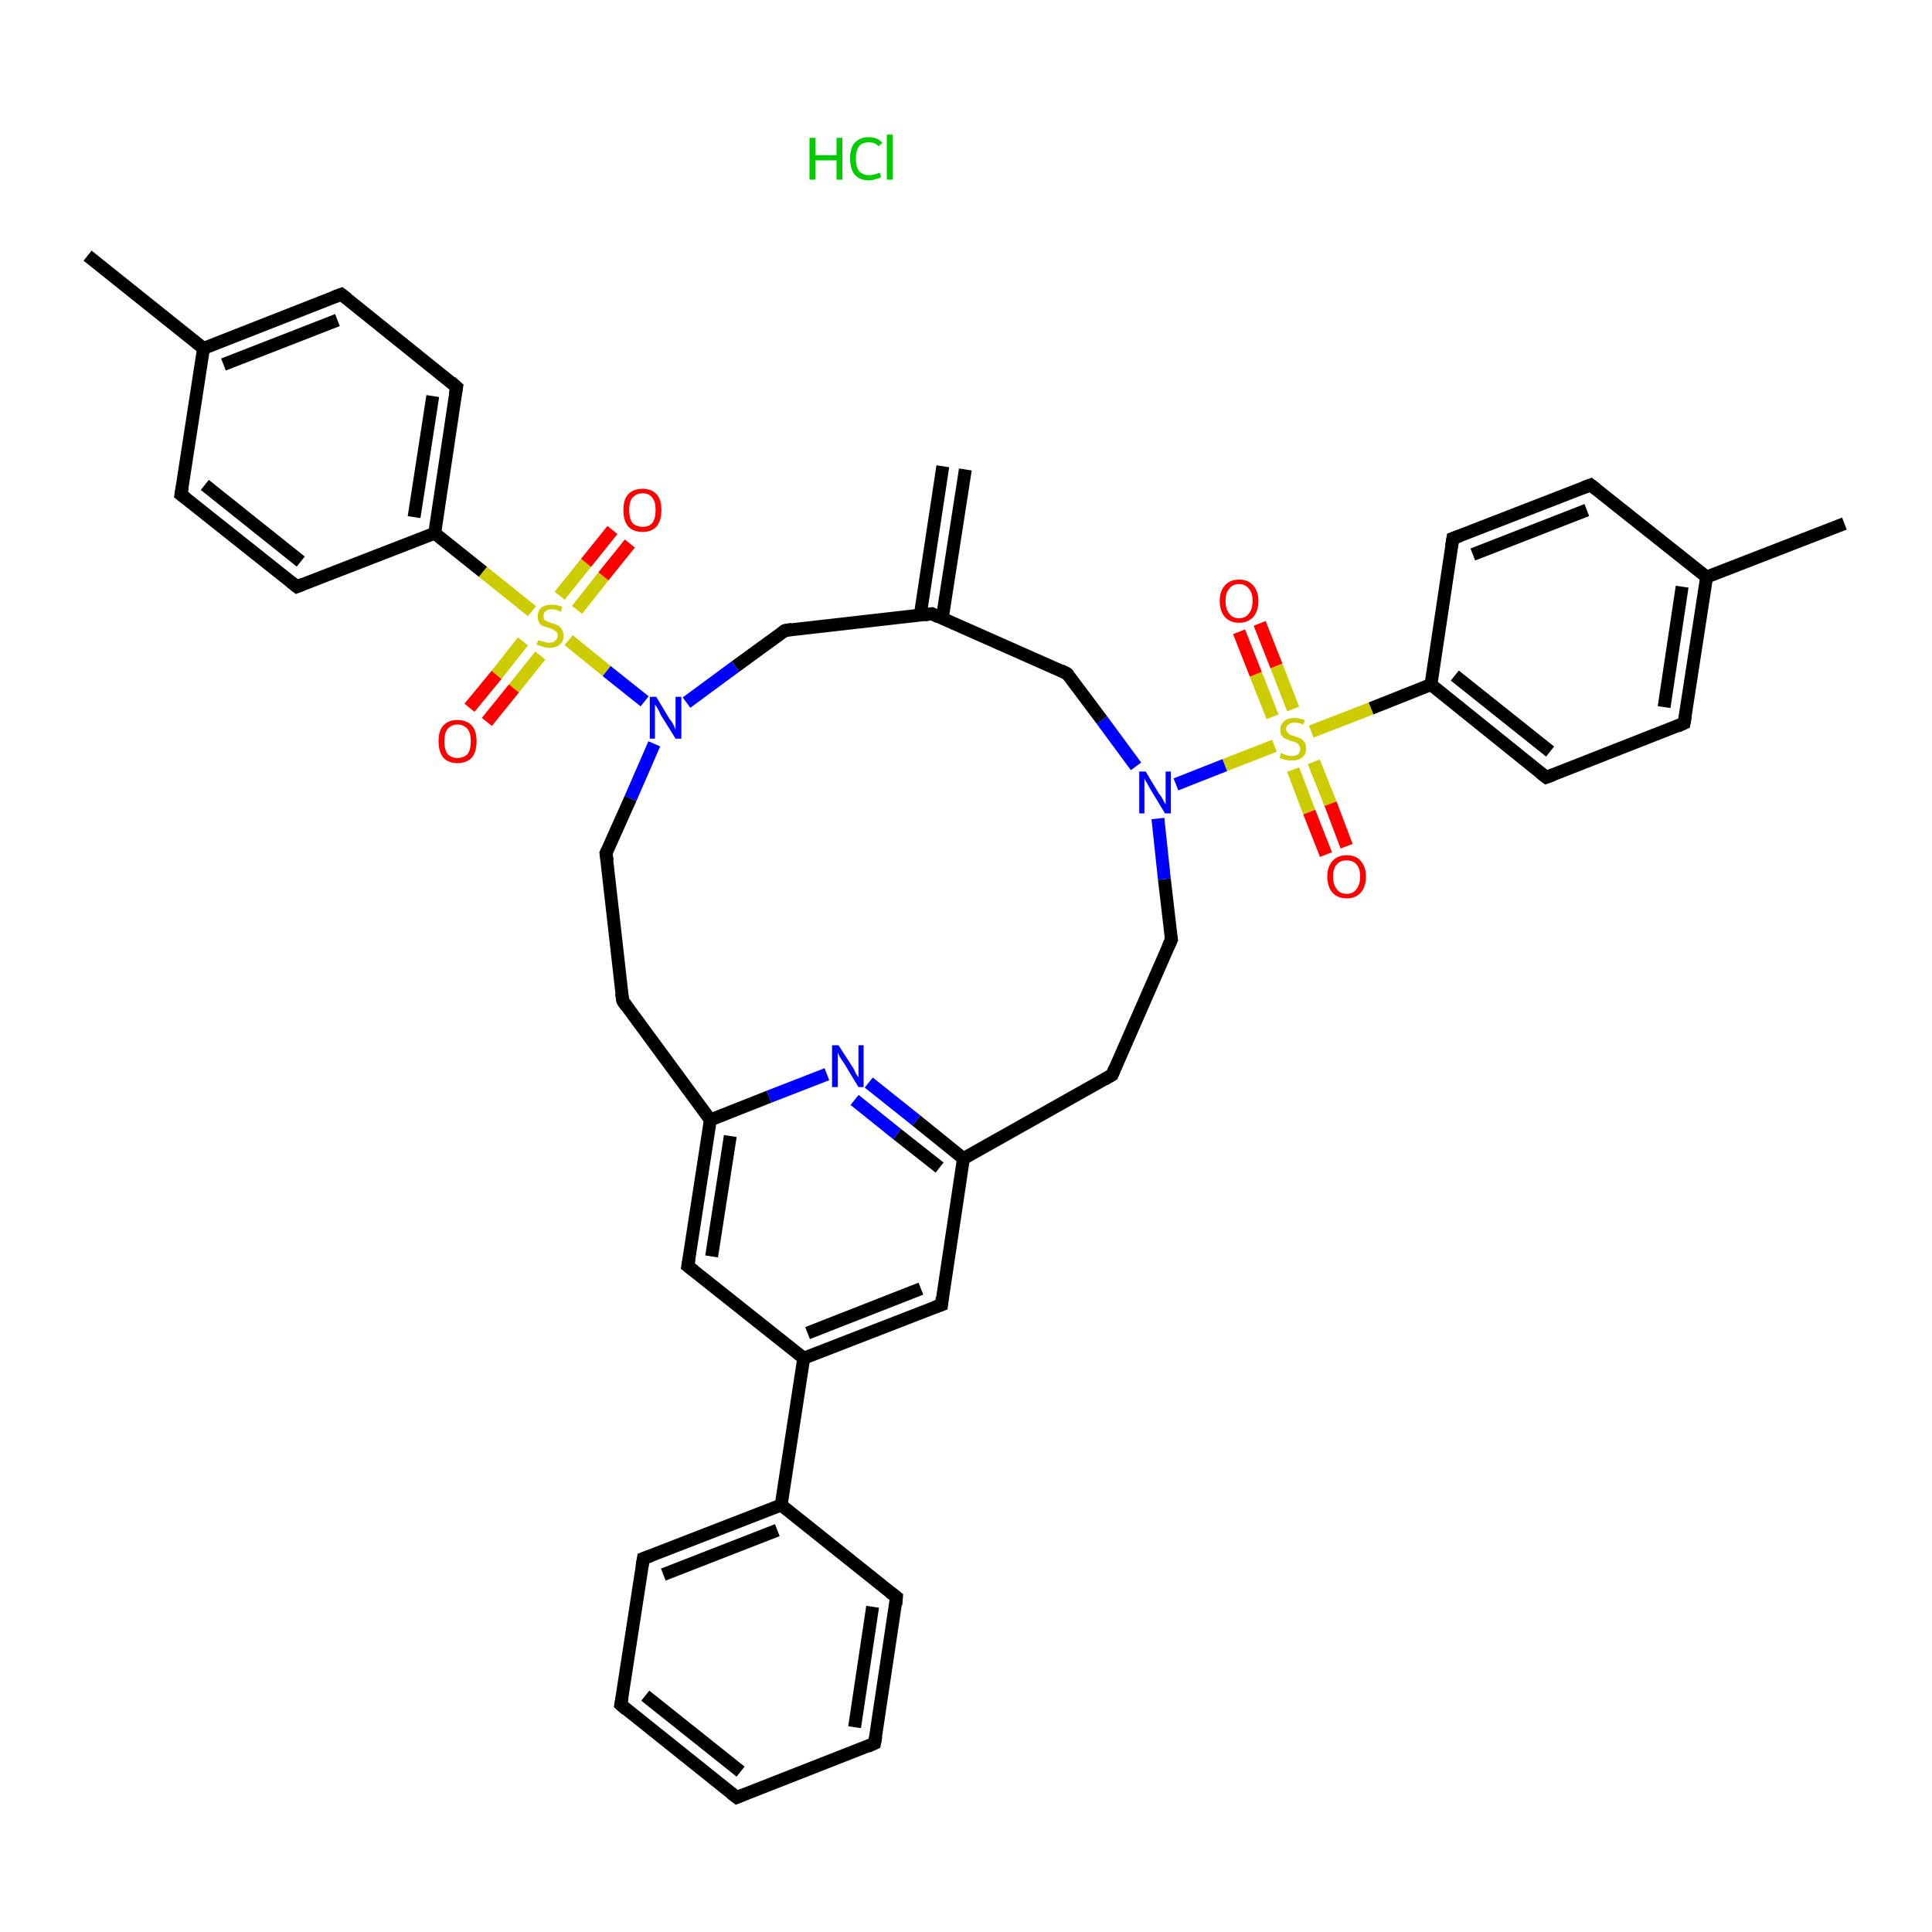 <?xml version='1.0' encoding='iso-8859-1'?>
<svg version='1.1' baseProfile='full'
              xmlns='http://www.w3.org/2000/svg'
                      xmlns:rdkit='http://www.rdkit.org/xml'
                      xmlns:xlink='http://www.w3.org/1999/xlink'
                  xml:space='preserve'
width='300px' height='300px' viewBox='0 0 300 300'>
<!-- END OF HEADER -->
<rect style='opacity:1.0;fill:#FFFFFF;stroke:none' width='300.0' height='300.0' x='0.0' y='0.0'> </rect>
<path class='bond-0 atom-1 atom-2' d='M 13.6,39.7 L 31.6,54.1' style='fill:none;fill-rule:evenodd;stroke:#000000;stroke-width:2.0px;stroke-linecap:butt;stroke-linejoin:miter;stroke-opacity:1' />
<path class='bond-1 atom-2 atom-3' d='M 31.6,54.1 L 53.0,45.7' style='fill:none;fill-rule:evenodd;stroke:#000000;stroke-width:2.0px;stroke-linecap:butt;stroke-linejoin:miter;stroke-opacity:1' />
<path class='bond-1 atom-2 atom-3' d='M 34.7,56.6 L 52.4,49.7' style='fill:none;fill-rule:evenodd;stroke:#000000;stroke-width:2.0px;stroke-linecap:butt;stroke-linejoin:miter;stroke-opacity:1' />
<path class='bond-2 atom-3 atom-4' d='M 53.0,45.7 L 70.9,60.1' style='fill:none;fill-rule:evenodd;stroke:#000000;stroke-width:2.0px;stroke-linecap:butt;stroke-linejoin:miter;stroke-opacity:1' />
<path class='bond-3 atom-4 atom-5' d='M 70.9,60.1 L 67.5,82.8' style='fill:none;fill-rule:evenodd;stroke:#000000;stroke-width:2.0px;stroke-linecap:butt;stroke-linejoin:miter;stroke-opacity:1' />
<path class='bond-3 atom-4 atom-5' d='M 67.2,61.5 L 64.3,80.3' style='fill:none;fill-rule:evenodd;stroke:#000000;stroke-width:2.0px;stroke-linecap:butt;stroke-linejoin:miter;stroke-opacity:1' />
<path class='bond-4 atom-5 atom-6' d='M 67.5,82.8 L 46.1,91.1' style='fill:none;fill-rule:evenodd;stroke:#000000;stroke-width:2.0px;stroke-linecap:butt;stroke-linejoin:miter;stroke-opacity:1' />
<path class='bond-5 atom-6 atom-7' d='M 46.1,91.1 L 28.1,76.8' style='fill:none;fill-rule:evenodd;stroke:#000000;stroke-width:2.0px;stroke-linecap:butt;stroke-linejoin:miter;stroke-opacity:1' />
<path class='bond-5 atom-6 atom-7' d='M 46.7,87.2 L 31.8,75.3' style='fill:none;fill-rule:evenodd;stroke:#000000;stroke-width:2.0px;stroke-linecap:butt;stroke-linejoin:miter;stroke-opacity:1' />
<path class='bond-6 atom-5 atom-8' d='M 67.5,82.8 L 75.0,88.8' style='fill:none;fill-rule:evenodd;stroke:#000000;stroke-width:2.0px;stroke-linecap:butt;stroke-linejoin:miter;stroke-opacity:1' />
<path class='bond-6 atom-5 atom-8' d='M 75.0,88.8 L 82.6,94.9' style='fill:none;fill-rule:evenodd;stroke:#CCCC00;stroke-width:2.0px;stroke-linecap:butt;stroke-linejoin:miter;stroke-opacity:1' />
<path class='bond-7 atom-8 atom-9' d='M 81.2,99.6 L 77.1,104.8' style='fill:none;fill-rule:evenodd;stroke:#CCCC00;stroke-width:2.0px;stroke-linecap:butt;stroke-linejoin:miter;stroke-opacity:1' />
<path class='bond-7 atom-8 atom-9' d='M 77.1,104.8 L 72.9,109.9' style='fill:none;fill-rule:evenodd;stroke:#FF0000;stroke-width:2.0px;stroke-linecap:butt;stroke-linejoin:miter;stroke-opacity:1' />
<path class='bond-7 atom-8 atom-9' d='M 83.9,101.8 L 79.8,106.9' style='fill:none;fill-rule:evenodd;stroke:#CCCC00;stroke-width:2.0px;stroke-linecap:butt;stroke-linejoin:miter;stroke-opacity:1' />
<path class='bond-7 atom-8 atom-9' d='M 79.8,106.9 L 75.6,112.1' style='fill:none;fill-rule:evenodd;stroke:#FF0000;stroke-width:2.0px;stroke-linecap:butt;stroke-linejoin:miter;stroke-opacity:1' />
<path class='bond-8 atom-8 atom-10' d='M 89.6,94.7 L 93.7,89.5' style='fill:none;fill-rule:evenodd;stroke:#CCCC00;stroke-width:2.0px;stroke-linecap:butt;stroke-linejoin:miter;stroke-opacity:1' />
<path class='bond-8 atom-8 atom-10' d='M 93.7,89.5 L 97.8,84.4' style='fill:none;fill-rule:evenodd;stroke:#FF0000;stroke-width:2.0px;stroke-linecap:butt;stroke-linejoin:miter;stroke-opacity:1' />
<path class='bond-8 atom-8 atom-10' d='M 86.9,92.5 L 91.0,87.4' style='fill:none;fill-rule:evenodd;stroke:#CCCC00;stroke-width:2.0px;stroke-linecap:butt;stroke-linejoin:miter;stroke-opacity:1' />
<path class='bond-8 atom-8 atom-10' d='M 91.0,87.4 L 95.1,82.3' style='fill:none;fill-rule:evenodd;stroke:#FF0000;stroke-width:2.0px;stroke-linecap:butt;stroke-linejoin:miter;stroke-opacity:1' />
<path class='bond-9 atom-8 atom-11' d='M 88.3,99.4 L 94.2,104.2' style='fill:none;fill-rule:evenodd;stroke:#CCCC00;stroke-width:2.0px;stroke-linecap:butt;stroke-linejoin:miter;stroke-opacity:1' />
<path class='bond-9 atom-8 atom-11' d='M 94.2,104.2 L 100.1,108.9' style='fill:none;fill-rule:evenodd;stroke:#0000FF;stroke-width:2.0px;stroke-linecap:butt;stroke-linejoin:miter;stroke-opacity:1' />
<path class='bond-10 atom-11 atom-12' d='M 101.6,115.5 L 97.9,124.0' style='fill:none;fill-rule:evenodd;stroke:#0000FF;stroke-width:2.0px;stroke-linecap:butt;stroke-linejoin:miter;stroke-opacity:1' />
<path class='bond-10 atom-11 atom-12' d='M 97.9,124.0 L 94.1,132.5' style='fill:none;fill-rule:evenodd;stroke:#000000;stroke-width:2.0px;stroke-linecap:butt;stroke-linejoin:miter;stroke-opacity:1' />
<path class='bond-11 atom-12 atom-13' d='M 94.1,132.5 L 96.7,155.4' style='fill:none;fill-rule:evenodd;stroke:#000000;stroke-width:2.0px;stroke-linecap:butt;stroke-linejoin:miter;stroke-opacity:1' />
<path class='bond-12 atom-13 atom-14' d='M 96.7,155.4 L 110.3,173.9' style='fill:none;fill-rule:evenodd;stroke:#000000;stroke-width:2.0px;stroke-linecap:butt;stroke-linejoin:miter;stroke-opacity:1' />
<path class='bond-13 atom-14 atom-15' d='M 110.3,173.9 L 106.8,196.6' style='fill:none;fill-rule:evenodd;stroke:#000000;stroke-width:2.0px;stroke-linecap:butt;stroke-linejoin:miter;stroke-opacity:1' />
<path class='bond-13 atom-14 atom-15' d='M 113.4,176.4 L 110.5,195.1' style='fill:none;fill-rule:evenodd;stroke:#000000;stroke-width:2.0px;stroke-linecap:butt;stroke-linejoin:miter;stroke-opacity:1' />
<path class='bond-14 atom-15 atom-16' d='M 106.8,196.6 L 124.8,210.9' style='fill:none;fill-rule:evenodd;stroke:#000000;stroke-width:2.0px;stroke-linecap:butt;stroke-linejoin:miter;stroke-opacity:1' />
<path class='bond-15 atom-16 atom-17' d='M 124.8,210.9 L 146.2,202.6' style='fill:none;fill-rule:evenodd;stroke:#000000;stroke-width:2.0px;stroke-linecap:butt;stroke-linejoin:miter;stroke-opacity:1' />
<path class='bond-15 atom-16 atom-17' d='M 125.4,207.0 L 143.0,200.1' style='fill:none;fill-rule:evenodd;stroke:#000000;stroke-width:2.0px;stroke-linecap:butt;stroke-linejoin:miter;stroke-opacity:1' />
<path class='bond-16 atom-17 atom-18' d='M 146.2,202.6 L 149.6,179.9' style='fill:none;fill-rule:evenodd;stroke:#000000;stroke-width:2.0px;stroke-linecap:butt;stroke-linejoin:miter;stroke-opacity:1' />
<path class='bond-17 atom-18 atom-19' d='M 149.6,179.9 L 172.7,166.9' style='fill:none;fill-rule:evenodd;stroke:#000000;stroke-width:2.0px;stroke-linecap:butt;stroke-linejoin:miter;stroke-opacity:1' />
<path class='bond-18 atom-19 atom-20' d='M 172.7,166.9 L 181.9,145.9' style='fill:none;fill-rule:evenodd;stroke:#000000;stroke-width:2.0px;stroke-linecap:butt;stroke-linejoin:miter;stroke-opacity:1' />
<path class='bond-19 atom-20 atom-21' d='M 181.9,145.9 L 180.8,136.5' style='fill:none;fill-rule:evenodd;stroke:#000000;stroke-width:2.0px;stroke-linecap:butt;stroke-linejoin:miter;stroke-opacity:1' />
<path class='bond-19 atom-20 atom-21' d='M 180.8,136.5 L 179.8,127.1' style='fill:none;fill-rule:evenodd;stroke:#0000FF;stroke-width:2.0px;stroke-linecap:butt;stroke-linejoin:miter;stroke-opacity:1' />
<path class='bond-20 atom-21 atom-22' d='M 176.4,119.0 L 171.1,111.8' style='fill:none;fill-rule:evenodd;stroke:#0000FF;stroke-width:2.0px;stroke-linecap:butt;stroke-linejoin:miter;stroke-opacity:1' />
<path class='bond-20 atom-21 atom-22' d='M 171.1,111.8 L 165.7,104.6' style='fill:none;fill-rule:evenodd;stroke:#000000;stroke-width:2.0px;stroke-linecap:butt;stroke-linejoin:miter;stroke-opacity:1' />
<path class='bond-21 atom-22 atom-23' d='M 165.7,104.6 L 144.7,95.3' style='fill:none;fill-rule:evenodd;stroke:#000000;stroke-width:2.0px;stroke-linecap:butt;stroke-linejoin:miter;stroke-opacity:1' />
<path class='bond-22 atom-23 atom-24' d='M 146.3,96.1 L 149.9,72.9' style='fill:none;fill-rule:evenodd;stroke:#000000;stroke-width:2.0px;stroke-linecap:butt;stroke-linejoin:miter;stroke-opacity:1' />
<path class='bond-22 atom-23 atom-24' d='M 142.9,95.5 L 146.4,72.4' style='fill:none;fill-rule:evenodd;stroke:#000000;stroke-width:2.0px;stroke-linecap:butt;stroke-linejoin:miter;stroke-opacity:1' />
<path class='bond-23 atom-23 atom-25' d='M 144.7,95.3 L 121.9,97.9' style='fill:none;fill-rule:evenodd;stroke:#000000;stroke-width:2.0px;stroke-linecap:butt;stroke-linejoin:miter;stroke-opacity:1' />
<path class='bond-24 atom-21 atom-26' d='M 182.6,121.8 L 190.2,118.8' style='fill:none;fill-rule:evenodd;stroke:#0000FF;stroke-width:2.0px;stroke-linecap:butt;stroke-linejoin:miter;stroke-opacity:1' />
<path class='bond-24 atom-21 atom-26' d='M 190.2,118.8 L 197.9,115.8' style='fill:none;fill-rule:evenodd;stroke:#CCCC00;stroke-width:2.0px;stroke-linecap:butt;stroke-linejoin:miter;stroke-opacity:1' />
<path class='bond-25 atom-26 atom-27' d='M 200.8,110.1 L 198.2,103.4' style='fill:none;fill-rule:evenodd;stroke:#CCCC00;stroke-width:2.0px;stroke-linecap:butt;stroke-linejoin:miter;stroke-opacity:1' />
<path class='bond-25 atom-26 atom-27' d='M 198.2,103.4 L 195.6,96.8' style='fill:none;fill-rule:evenodd;stroke:#FF0000;stroke-width:2.0px;stroke-linecap:butt;stroke-linejoin:miter;stroke-opacity:1' />
<path class='bond-25 atom-26 atom-27' d='M 197.6,111.3 L 195.0,104.7' style='fill:none;fill-rule:evenodd;stroke:#CCCC00;stroke-width:2.0px;stroke-linecap:butt;stroke-linejoin:miter;stroke-opacity:1' />
<path class='bond-25 atom-26 atom-27' d='M 195.0,104.7 L 192.4,98.1' style='fill:none;fill-rule:evenodd;stroke:#FF0000;stroke-width:2.0px;stroke-linecap:butt;stroke-linejoin:miter;stroke-opacity:1' />
<path class='bond-26 atom-26 atom-28' d='M 200.8,119.5 L 203.3,126.1' style='fill:none;fill-rule:evenodd;stroke:#CCCC00;stroke-width:2.0px;stroke-linecap:butt;stroke-linejoin:miter;stroke-opacity:1' />
<path class='bond-26 atom-26 atom-28' d='M 203.3,126.1 L 205.9,132.7' style='fill:none;fill-rule:evenodd;stroke:#FF0000;stroke-width:2.0px;stroke-linecap:butt;stroke-linejoin:miter;stroke-opacity:1' />
<path class='bond-26 atom-26 atom-28' d='M 204.0,118.3 L 206.6,124.8' style='fill:none;fill-rule:evenodd;stroke:#CCCC00;stroke-width:2.0px;stroke-linecap:butt;stroke-linejoin:miter;stroke-opacity:1' />
<path class='bond-26 atom-26 atom-28' d='M 206.6,124.8 L 209.1,131.4' style='fill:none;fill-rule:evenodd;stroke:#FF0000;stroke-width:2.0px;stroke-linecap:butt;stroke-linejoin:miter;stroke-opacity:1' />
<path class='bond-27 atom-26 atom-29' d='M 203.6,113.6 L 212.9,110.0' style='fill:none;fill-rule:evenodd;stroke:#CCCC00;stroke-width:2.0px;stroke-linecap:butt;stroke-linejoin:miter;stroke-opacity:1' />
<path class='bond-27 atom-26 atom-29' d='M 212.9,110.0 L 222.2,106.3' style='fill:none;fill-rule:evenodd;stroke:#000000;stroke-width:2.0px;stroke-linecap:butt;stroke-linejoin:miter;stroke-opacity:1' />
<path class='bond-28 atom-29 atom-30' d='M 222.2,106.3 L 240.1,120.7' style='fill:none;fill-rule:evenodd;stroke:#000000;stroke-width:2.0px;stroke-linecap:butt;stroke-linejoin:miter;stroke-opacity:1' />
<path class='bond-28 atom-29 atom-30' d='M 225.9,104.9 L 240.7,116.7' style='fill:none;fill-rule:evenodd;stroke:#000000;stroke-width:2.0px;stroke-linecap:butt;stroke-linejoin:miter;stroke-opacity:1' />
<path class='bond-29 atom-30 atom-31' d='M 240.1,120.7 L 261.5,112.3' style='fill:none;fill-rule:evenodd;stroke:#000000;stroke-width:2.0px;stroke-linecap:butt;stroke-linejoin:miter;stroke-opacity:1' />
<path class='bond-30 atom-31 atom-32' d='M 261.5,112.3 L 265.0,89.6' style='fill:none;fill-rule:evenodd;stroke:#000000;stroke-width:2.0px;stroke-linecap:butt;stroke-linejoin:miter;stroke-opacity:1' />
<path class='bond-30 atom-31 atom-32' d='M 258.4,109.8 L 261.2,91.1' style='fill:none;fill-rule:evenodd;stroke:#000000;stroke-width:2.0px;stroke-linecap:butt;stroke-linejoin:miter;stroke-opacity:1' />
<path class='bond-31 atom-32 atom-33' d='M 265.0,89.6 L 286.4,81.3' style='fill:none;fill-rule:evenodd;stroke:#000000;stroke-width:2.0px;stroke-linecap:butt;stroke-linejoin:miter;stroke-opacity:1' />
<path class='bond-32 atom-32 atom-34' d='M 265.0,89.6 L 247.0,75.3' style='fill:none;fill-rule:evenodd;stroke:#000000;stroke-width:2.0px;stroke-linecap:butt;stroke-linejoin:miter;stroke-opacity:1' />
<path class='bond-33 atom-34 atom-35' d='M 247.0,75.3 L 225.6,83.6' style='fill:none;fill-rule:evenodd;stroke:#000000;stroke-width:2.0px;stroke-linecap:butt;stroke-linejoin:miter;stroke-opacity:1' />
<path class='bond-33 atom-34 atom-35' d='M 246.4,79.2 L 228.7,86.1' style='fill:none;fill-rule:evenodd;stroke:#000000;stroke-width:2.0px;stroke-linecap:butt;stroke-linejoin:miter;stroke-opacity:1' />
<path class='bond-34 atom-18 atom-36' d='M 149.6,179.9 L 142.3,174.0' style='fill:none;fill-rule:evenodd;stroke:#000000;stroke-width:2.0px;stroke-linecap:butt;stroke-linejoin:miter;stroke-opacity:1' />
<path class='bond-34 atom-18 atom-36' d='M 142.3,174.0 L 134.9,168.1' style='fill:none;fill-rule:evenodd;stroke:#0000FF;stroke-width:2.0px;stroke-linecap:butt;stroke-linejoin:miter;stroke-opacity:1' />
<path class='bond-34 atom-18 atom-36' d='M 145.9,181.3 L 139.3,176.1' style='fill:none;fill-rule:evenodd;stroke:#000000;stroke-width:2.0px;stroke-linecap:butt;stroke-linejoin:miter;stroke-opacity:1' />
<path class='bond-34 atom-18 atom-36' d='M 139.3,176.1 L 132.7,170.8' style='fill:none;fill-rule:evenodd;stroke:#0000FF;stroke-width:2.0px;stroke-linecap:butt;stroke-linejoin:miter;stroke-opacity:1' />
<path class='bond-35 atom-16 atom-37' d='M 124.8,210.9 L 121.3,233.7' style='fill:none;fill-rule:evenodd;stroke:#000000;stroke-width:2.0px;stroke-linecap:butt;stroke-linejoin:miter;stroke-opacity:1' />
<path class='bond-36 atom-37 atom-38' d='M 121.3,233.7 L 99.9,242.0' style='fill:none;fill-rule:evenodd;stroke:#000000;stroke-width:2.0px;stroke-linecap:butt;stroke-linejoin:miter;stroke-opacity:1' />
<path class='bond-36 atom-37 atom-38' d='M 120.7,237.6 L 103.0,244.5' style='fill:none;fill-rule:evenodd;stroke:#000000;stroke-width:2.0px;stroke-linecap:butt;stroke-linejoin:miter;stroke-opacity:1' />
<path class='bond-37 atom-38 atom-39' d='M 99.9,242.0 L 96.4,264.7' style='fill:none;fill-rule:evenodd;stroke:#000000;stroke-width:2.0px;stroke-linecap:butt;stroke-linejoin:miter;stroke-opacity:1' />
<path class='bond-38 atom-39 atom-40' d='M 96.4,264.7 L 114.4,279.1' style='fill:none;fill-rule:evenodd;stroke:#000000;stroke-width:2.0px;stroke-linecap:butt;stroke-linejoin:miter;stroke-opacity:1' />
<path class='bond-38 atom-39 atom-40' d='M 100.2,263.3 L 115.0,275.1' style='fill:none;fill-rule:evenodd;stroke:#000000;stroke-width:2.0px;stroke-linecap:butt;stroke-linejoin:miter;stroke-opacity:1' />
<path class='bond-39 atom-40 atom-41' d='M 114.4,279.1 L 135.8,270.7' style='fill:none;fill-rule:evenodd;stroke:#000000;stroke-width:2.0px;stroke-linecap:butt;stroke-linejoin:miter;stroke-opacity:1' />
<path class='bond-40 atom-41 atom-42' d='M 135.8,270.7 L 139.2,248.0' style='fill:none;fill-rule:evenodd;stroke:#000000;stroke-width:2.0px;stroke-linecap:butt;stroke-linejoin:miter;stroke-opacity:1' />
<path class='bond-40 atom-41 atom-42' d='M 132.7,268.2 L 135.5,249.5' style='fill:none;fill-rule:evenodd;stroke:#000000;stroke-width:2.0px;stroke-linecap:butt;stroke-linejoin:miter;stroke-opacity:1' />
<path class='bond-41 atom-7 atom-2' d='M 28.1,76.8 L 31.6,54.1' style='fill:none;fill-rule:evenodd;stroke:#000000;stroke-width:2.0px;stroke-linecap:butt;stroke-linejoin:miter;stroke-opacity:1' />
<path class='bond-42 atom-25 atom-11' d='M 121.9,97.9 L 114.2,103.5' style='fill:none;fill-rule:evenodd;stroke:#000000;stroke-width:2.0px;stroke-linecap:butt;stroke-linejoin:miter;stroke-opacity:1' />
<path class='bond-42 atom-25 atom-11' d='M 114.2,103.5 L 106.6,109.1' style='fill:none;fill-rule:evenodd;stroke:#0000FF;stroke-width:2.0px;stroke-linecap:butt;stroke-linejoin:miter;stroke-opacity:1' />
<path class='bond-43 atom-35 atom-29' d='M 225.6,83.6 L 222.2,106.3' style='fill:none;fill-rule:evenodd;stroke:#000000;stroke-width:2.0px;stroke-linecap:butt;stroke-linejoin:miter;stroke-opacity:1' />
<path class='bond-44 atom-42 atom-37' d='M 139.2,248.0 L 121.3,233.7' style='fill:none;fill-rule:evenodd;stroke:#000000;stroke-width:2.0px;stroke-linecap:butt;stroke-linejoin:miter;stroke-opacity:1' />
<path class='bond-45 atom-36 atom-14' d='M 128.4,166.8 L 119.4,170.3' style='fill:none;fill-rule:evenodd;stroke:#0000FF;stroke-width:2.0px;stroke-linecap:butt;stroke-linejoin:miter;stroke-opacity:1' />
<path class='bond-45 atom-36 atom-14' d='M 119.4,170.3 L 110.3,173.9' style='fill:none;fill-rule:evenodd;stroke:#000000;stroke-width:2.0px;stroke-linecap:butt;stroke-linejoin:miter;stroke-opacity:1' />
<path d='M 51.9,46.1 L 53.0,45.7 L 53.9,46.4' style='fill:none;stroke:#000000;stroke-width:2.0px;stroke-linecap:butt;stroke-linejoin:miter;stroke-opacity:1;' />
<path d='M 70.0,59.3 L 70.9,60.1 L 70.7,61.2' style='fill:none;stroke:#000000;stroke-width:2.0px;stroke-linecap:butt;stroke-linejoin:miter;stroke-opacity:1;' />
<path d='M 47.1,90.7 L 46.1,91.1 L 45.2,90.4' style='fill:none;stroke:#000000;stroke-width:2.0px;stroke-linecap:butt;stroke-linejoin:miter;stroke-opacity:1;' />
<path d='M 29.0,77.5 L 28.1,76.8 L 28.3,75.6' style='fill:none;stroke:#000000;stroke-width:2.0px;stroke-linecap:butt;stroke-linejoin:miter;stroke-opacity:1;' />
<path d='M 94.3,132.1 L 94.1,132.5 L 94.3,133.7' style='fill:none;stroke:#000000;stroke-width:2.0px;stroke-linecap:butt;stroke-linejoin:miter;stroke-opacity:1;' />
<path d='M 96.5,154.2 L 96.7,155.4 L 97.3,156.3' style='fill:none;stroke:#000000;stroke-width:2.0px;stroke-linecap:butt;stroke-linejoin:miter;stroke-opacity:1;' />
<path d='M 107.0,195.5 L 106.8,196.6 L 107.7,197.3' style='fill:none;stroke:#000000;stroke-width:2.0px;stroke-linecap:butt;stroke-linejoin:miter;stroke-opacity:1;' />
<path d='M 145.1,203.0 L 146.2,202.6 L 146.3,201.5' style='fill:none;stroke:#000000;stroke-width:2.0px;stroke-linecap:butt;stroke-linejoin:miter;stroke-opacity:1;' />
<path d='M 171.5,167.6 L 172.7,166.9 L 173.1,165.9' style='fill:none;stroke:#000000;stroke-width:2.0px;stroke-linecap:butt;stroke-linejoin:miter;stroke-opacity:1;' />
<path d='M 181.4,147.0 L 181.9,145.9 L 181.8,145.4' style='fill:none;stroke:#000000;stroke-width:2.0px;stroke-linecap:butt;stroke-linejoin:miter;stroke-opacity:1;' />
<path d='M 166.0,104.9 L 165.7,104.6 L 164.7,104.1' style='fill:none;stroke:#000000;stroke-width:2.0px;stroke-linecap:butt;stroke-linejoin:miter;stroke-opacity:1;' />
<path d='M 145.7,95.8 L 144.7,95.3 L 143.5,95.5' style='fill:none;stroke:#000000;stroke-width:2.0px;stroke-linecap:butt;stroke-linejoin:miter;stroke-opacity:1;' />
<path d='M 123.0,97.7 L 121.9,97.9 L 121.5,98.2' style='fill:none;stroke:#000000;stroke-width:2.0px;stroke-linecap:butt;stroke-linejoin:miter;stroke-opacity:1;' />
<path d='M 239.2,120.0 L 240.1,120.7 L 241.2,120.3' style='fill:none;stroke:#000000;stroke-width:2.0px;stroke-linecap:butt;stroke-linejoin:miter;stroke-opacity:1;' />
<path d='M 260.4,112.8 L 261.5,112.3 L 261.7,111.2' style='fill:none;stroke:#000000;stroke-width:2.0px;stroke-linecap:butt;stroke-linejoin:miter;stroke-opacity:1;' />
<path d='M 247.9,76.0 L 247.0,75.3 L 245.9,75.7' style='fill:none;stroke:#000000;stroke-width:2.0px;stroke-linecap:butt;stroke-linejoin:miter;stroke-opacity:1;' />
<path d='M 226.7,83.2 L 225.6,83.6 L 225.4,84.8' style='fill:none;stroke:#000000;stroke-width:2.0px;stroke-linecap:butt;stroke-linejoin:miter;stroke-opacity:1;' />
<path d='M 101.0,241.6 L 99.9,242.0 L 99.7,243.2' style='fill:none;stroke:#000000;stroke-width:2.0px;stroke-linecap:butt;stroke-linejoin:miter;stroke-opacity:1;' />
<path d='M 96.6,263.6 L 96.4,264.7 L 97.3,265.5' style='fill:none;stroke:#000000;stroke-width:2.0px;stroke-linecap:butt;stroke-linejoin:miter;stroke-opacity:1;' />
<path d='M 113.5,278.4 L 114.4,279.1 L 115.4,278.7' style='fill:none;stroke:#000000;stroke-width:2.0px;stroke-linecap:butt;stroke-linejoin:miter;stroke-opacity:1;' />
<path d='M 134.7,271.2 L 135.8,270.7 L 136.0,269.6' style='fill:none;stroke:#000000;stroke-width:2.0px;stroke-linecap:butt;stroke-linejoin:miter;stroke-opacity:1;' />
<path d='M 139.1,249.2 L 139.2,248.0 L 138.3,247.3' style='fill:none;stroke:#000000;stroke-width:2.0px;stroke-linecap:butt;stroke-linejoin:miter;stroke-opacity:1;' />
<path class='atom-0' d='M 125.7 21.4
L 126.6 21.4
L 126.6 24.1
L 129.9 24.1
L 129.9 21.4
L 130.8 21.4
L 130.8 27.9
L 129.9 27.9
L 129.9 24.9
L 126.6 24.9
L 126.6 27.9
L 125.7 27.9
L 125.7 21.4
' fill='#00CC00'/>
<path class='atom-0' d='M 132.0 24.6
Q 132.0 23.0, 132.7 22.2
Q 133.5 21.3, 134.9 21.3
Q 136.3 21.3, 137.0 22.2
L 136.4 22.7
Q 135.9 22.1, 134.9 22.1
Q 133.9 22.1, 133.4 22.7
Q 132.9 23.4, 132.9 24.6
Q 132.9 25.9, 133.4 26.6
Q 134.0 27.2, 135.0 27.2
Q 135.7 27.2, 136.6 26.8
L 136.8 27.5
Q 136.5 27.7, 136.0 27.8
Q 135.5 28.0, 134.9 28.0
Q 133.5 28.0, 132.7 27.1
Q 132.0 26.2, 132.0 24.6
' fill='#00CC00'/>
<path class='atom-0' d='M 137.7 20.9
L 138.6 20.9
L 138.6 27.9
L 137.7 27.9
L 137.7 20.9
' fill='#00CC00'/>
<path class='atom-8' d='M 83.6 99.4
Q 83.6 99.4, 83.9 99.5
Q 84.2 99.6, 84.6 99.7
Q 84.9 99.8, 85.2 99.8
Q 85.9 99.8, 86.2 99.5
Q 86.6 99.2, 86.6 98.7
Q 86.6 98.3, 86.4 98.1
Q 86.2 97.9, 85.9 97.8
Q 85.7 97.6, 85.2 97.5
Q 84.6 97.3, 84.3 97.2
Q 83.9 97.0, 83.7 96.7
Q 83.5 96.3, 83.5 95.7
Q 83.5 94.9, 84.0 94.4
Q 84.6 93.9, 85.7 93.9
Q 86.4 93.9, 87.3 94.2
L 87.1 95.0
Q 86.3 94.6, 85.7 94.6
Q 85.1 94.6, 84.7 94.9
Q 84.4 95.2, 84.4 95.6
Q 84.4 96.0, 84.5 96.2
Q 84.7 96.4, 85.0 96.5
Q 85.3 96.6, 85.7 96.8
Q 86.3 96.9, 86.6 97.1
Q 87.0 97.3, 87.2 97.7
Q 87.5 98.1, 87.5 98.7
Q 87.5 99.6, 86.9 100.1
Q 86.3 100.6, 85.3 100.6
Q 84.7 100.6, 84.3 100.4
Q 83.8 100.3, 83.3 100.1
L 83.6 99.4
' fill='#CCCC00'/>
<path class='atom-9' d='M 68.1 115.1
Q 68.1 113.5, 68.8 112.7
Q 69.6 111.8, 71.0 111.8
Q 72.5 111.8, 73.3 112.7
Q 74.0 113.5, 74.0 115.1
Q 74.0 116.7, 73.3 117.6
Q 72.5 118.5, 71.0 118.5
Q 69.6 118.5, 68.8 117.6
Q 68.1 116.7, 68.1 115.1
M 71.0 117.7
Q 72.0 117.7, 72.6 117.1
Q 73.1 116.4, 73.1 115.1
Q 73.1 113.8, 72.6 113.2
Q 72.0 112.5, 71.0 112.5
Q 70.1 112.5, 69.5 113.2
Q 69.0 113.8, 69.0 115.1
Q 69.0 116.4, 69.5 117.1
Q 70.1 117.7, 71.0 117.7
' fill='#FF0000'/>
<path class='atom-10' d='M 96.8 79.2
Q 96.8 77.6, 97.5 76.8
Q 98.3 75.9, 99.8 75.9
Q 101.2 75.9, 102.0 76.8
Q 102.7 77.6, 102.7 79.2
Q 102.7 80.8, 102.0 81.7
Q 101.2 82.6, 99.8 82.6
Q 98.3 82.6, 97.5 81.7
Q 96.8 80.8, 96.8 79.2
M 99.8 81.8
Q 100.8 81.8, 101.3 81.2
Q 101.8 80.5, 101.8 79.2
Q 101.8 77.9, 101.3 77.3
Q 100.8 76.6, 99.8 76.6
Q 98.8 76.6, 98.2 77.3
Q 97.7 77.9, 97.7 79.2
Q 97.7 80.5, 98.2 81.2
Q 98.8 81.8, 99.8 81.8
' fill='#FF0000'/>
<path class='atom-11' d='M 101.9 108.2
L 104.0 111.7
Q 104.3 112.0, 104.6 112.6
Q 104.9 113.3, 104.9 113.3
L 104.9 108.2
L 105.8 108.2
L 105.8 114.7
L 104.9 114.7
L 102.6 111.0
Q 102.4 110.5, 102.1 110.0
Q 101.8 109.5, 101.7 109.4
L 101.7 114.7
L 100.9 114.7
L 100.9 108.2
L 101.9 108.2
' fill='#0000FF'/>
<path class='atom-21' d='M 177.9 119.8
L 180.0 123.3
Q 180.3 123.6, 180.6 124.2
Q 180.9 124.8, 181.0 124.9
L 181.0 119.8
L 181.8 119.8
L 181.8 126.3
L 180.9 126.3
L 178.6 122.5
Q 178.4 122.1, 178.1 121.6
Q 177.8 121.1, 177.7 120.9
L 177.7 126.3
L 176.9 126.3
L 176.9 119.8
L 177.9 119.8
' fill='#0000FF'/>
<path class='atom-26' d='M 198.9 116.9
Q 199.0 117.0, 199.3 117.1
Q 199.6 117.2, 199.9 117.3
Q 200.3 117.4, 200.6 117.4
Q 201.2 117.4, 201.6 117.1
Q 201.9 116.8, 201.9 116.3
Q 201.9 115.9, 201.7 115.7
Q 201.6 115.5, 201.3 115.3
Q 201.0 115.2, 200.6 115.1
Q 200.0 114.9, 199.6 114.7
Q 199.3 114.6, 199.0 114.2
Q 198.8 113.9, 198.8 113.3
Q 198.8 112.5, 199.4 112.0
Q 199.9 111.5, 201.0 111.5
Q 201.8 111.5, 202.6 111.8
L 202.4 112.5
Q 201.6 112.2, 201.0 112.2
Q 200.4 112.2, 200.1 112.5
Q 199.7 112.7, 199.7 113.2
Q 199.7 113.5, 199.9 113.7
Q 200.1 113.9, 200.3 114.1
Q 200.6 114.2, 201.0 114.3
Q 201.6 114.5, 202.0 114.7
Q 202.3 114.9, 202.6 115.3
Q 202.8 115.6, 202.8 116.3
Q 202.8 117.2, 202.2 117.6
Q 201.6 118.1, 200.6 118.1
Q 200.1 118.1, 199.6 118.0
Q 199.2 117.9, 198.7 117.7
L 198.9 116.9
' fill='#CCCC00'/>
<path class='atom-27' d='M 189.4 93.3
Q 189.4 91.8, 190.2 90.9
Q 191.0 90.0, 192.4 90.0
Q 193.8 90.0, 194.6 90.9
Q 195.4 91.8, 195.4 93.3
Q 195.4 94.9, 194.6 95.8
Q 193.8 96.7, 192.4 96.7
Q 191.0 96.7, 190.2 95.8
Q 189.4 94.9, 189.4 93.3
M 192.4 96.0
Q 193.4 96.0, 193.9 95.3
Q 194.5 94.6, 194.5 93.3
Q 194.5 92.0, 193.9 91.4
Q 193.4 90.7, 192.4 90.7
Q 191.4 90.7, 190.9 91.4
Q 190.3 92.0, 190.3 93.3
Q 190.3 94.6, 190.9 95.3
Q 191.4 96.0, 192.4 96.0
' fill='#FF0000'/>
<path class='atom-28' d='M 206.1 136.1
Q 206.1 134.6, 206.9 133.7
Q 207.7 132.8, 209.1 132.8
Q 210.6 132.8, 211.3 133.7
Q 212.1 134.6, 212.1 136.1
Q 212.1 137.7, 211.3 138.6
Q 210.5 139.5, 209.1 139.5
Q 207.7 139.5, 206.9 138.6
Q 206.1 137.7, 206.1 136.1
M 209.1 138.8
Q 210.1 138.8, 210.6 138.1
Q 211.2 137.4, 211.2 136.1
Q 211.2 134.8, 210.6 134.2
Q 210.1 133.6, 209.1 133.6
Q 208.1 133.6, 207.6 134.2
Q 207.0 134.8, 207.0 136.1
Q 207.0 137.4, 207.6 138.1
Q 208.1 138.8, 209.1 138.8
' fill='#FF0000'/>
<path class='atom-36' d='M 130.2 162.3
L 132.4 165.7
Q 132.6 166.0, 132.9 166.7
Q 133.3 167.3, 133.3 167.3
L 133.3 162.3
L 134.1 162.3
L 134.1 168.8
L 133.3 168.8
L 131.0 165.0
Q 130.7 164.6, 130.4 164.1
Q 130.1 163.5, 130.1 163.4
L 130.1 168.8
L 129.2 168.8
L 129.2 162.3
L 130.2 162.3
' fill='#0000FF'/>
</svg>
